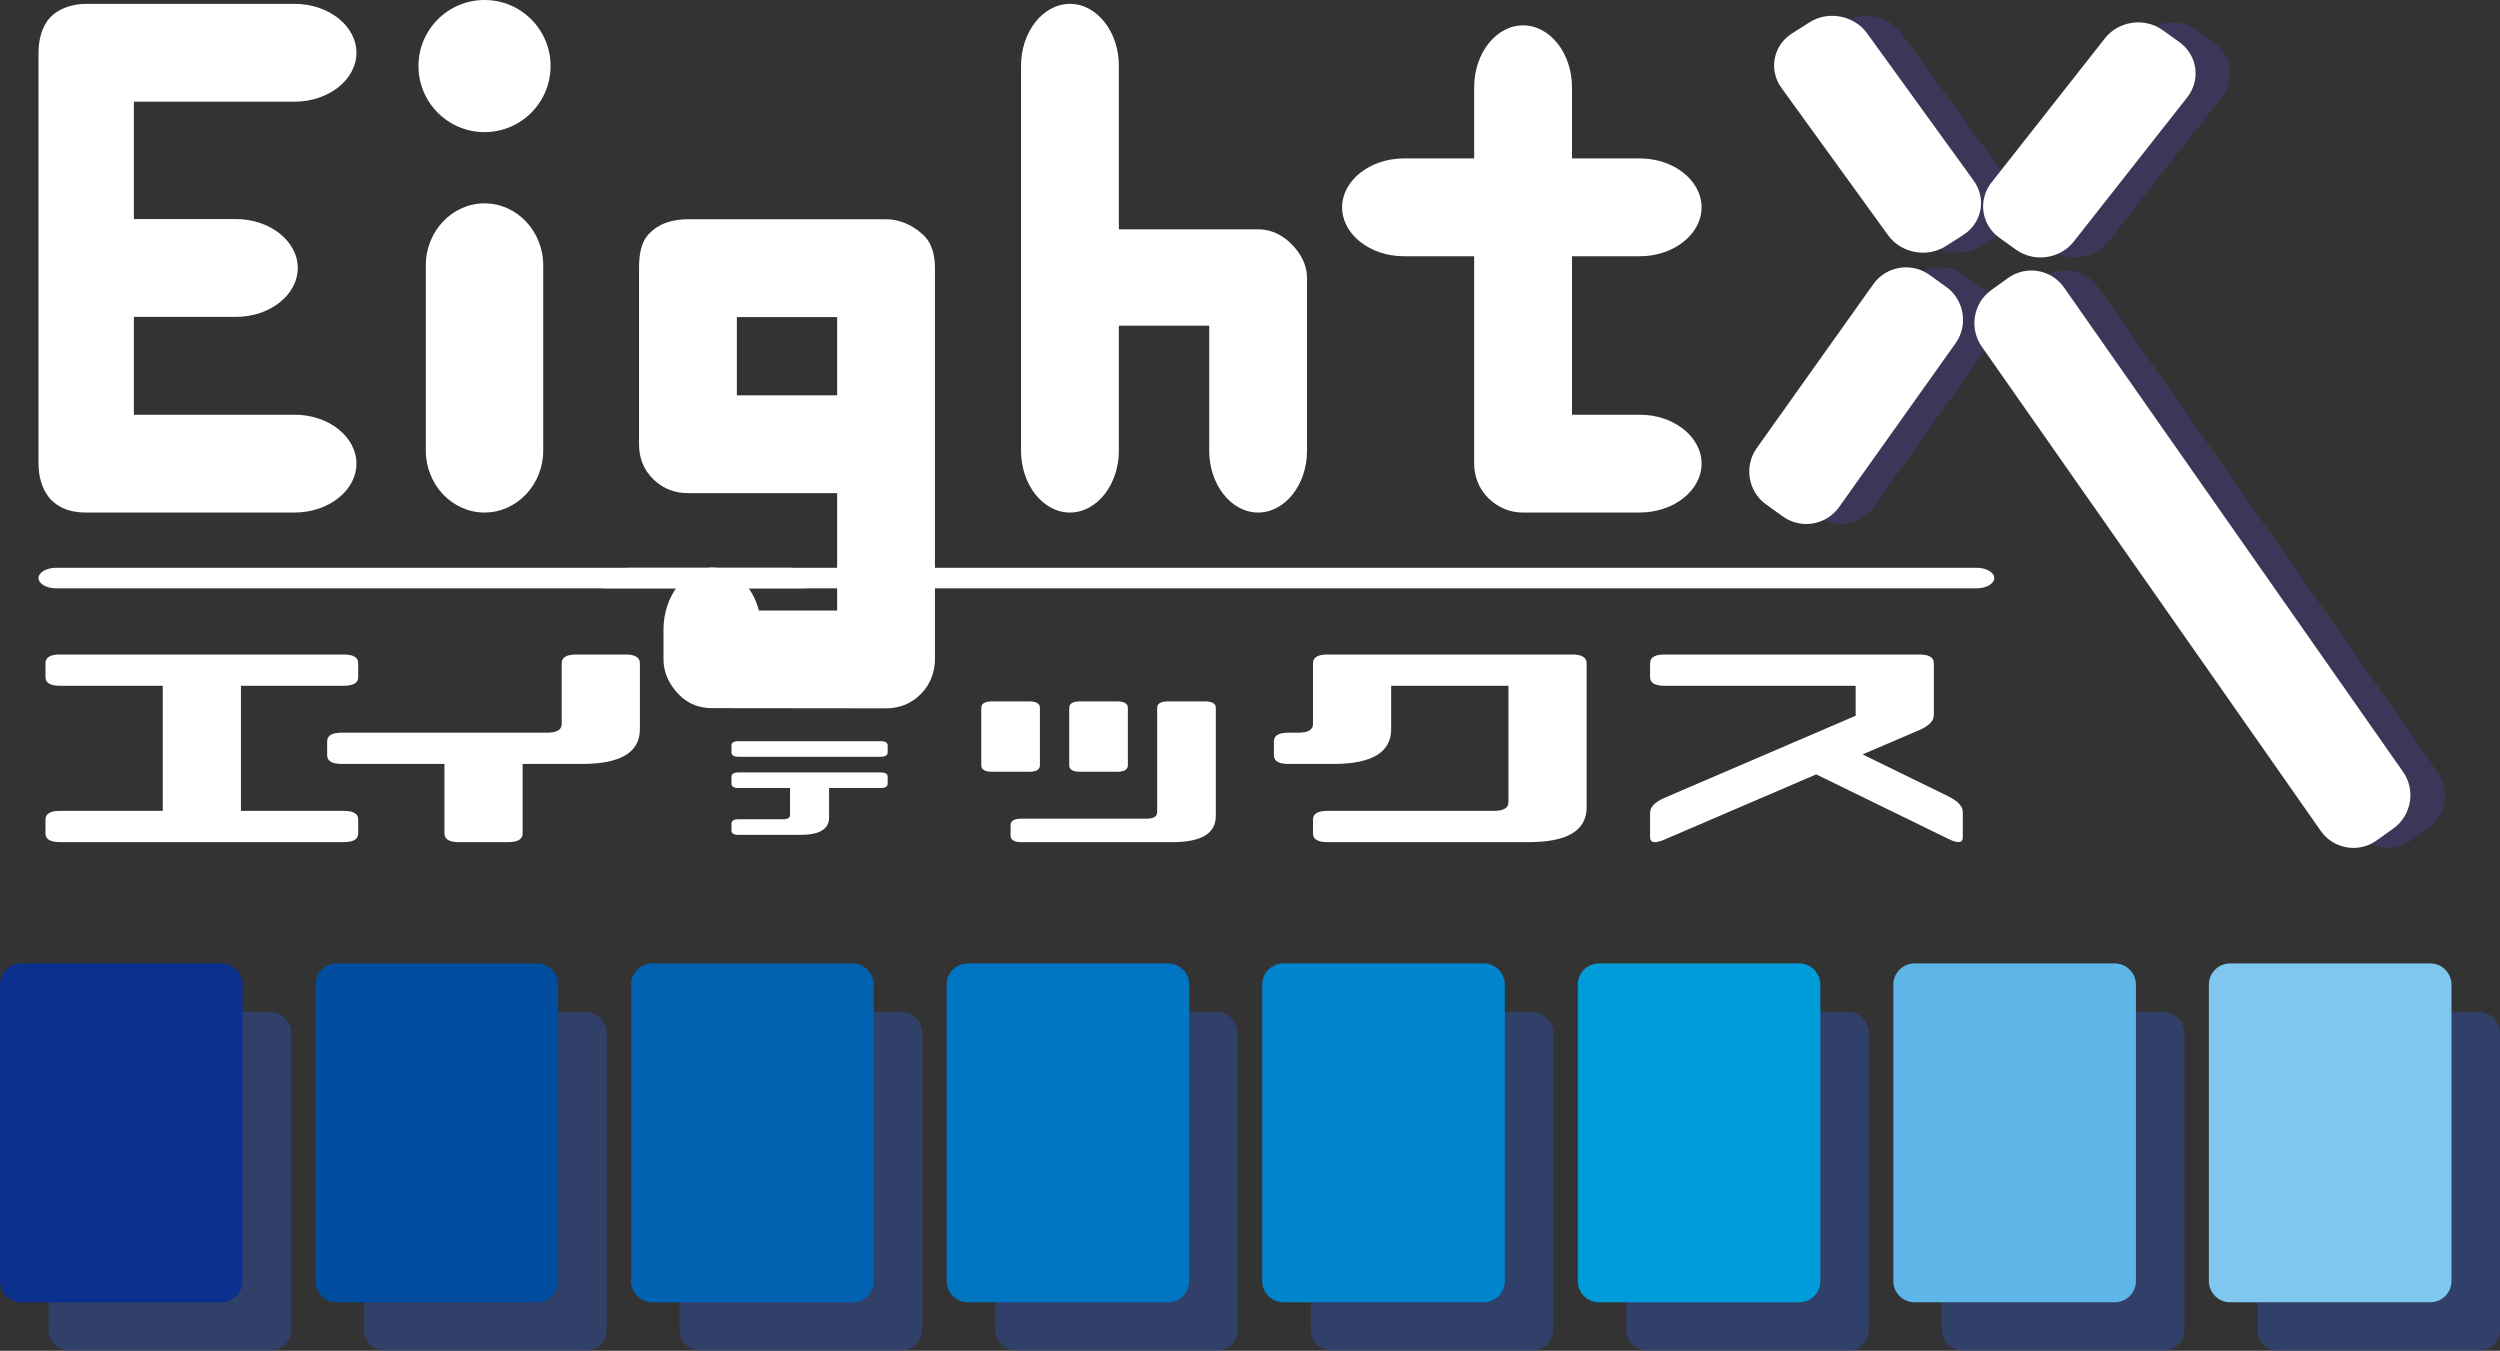 <?xml version="1.0" encoding="utf-8"?>
<!-- Generator: Adobe Illustrator 28.1.0, SVG Export Plug-In . SVG Version: 6.00 Build 0)  -->
<svg version="1.1" xmlns="http://www.w3.org/2000/svg" xmlns:xlink="http://www.w3.org/1999/xlink" x="0px" y="0px" width="600px"
	 height="324.195px" viewBox="0 0 600 324.195" enable-background="new 0 0 600 324.195" xml:space="preserve">
<rect x="0" y="0" width="600" height="324.195" fill="#333333" stroke="none"/>
<g id="back">
</g>
<g id="white">
</g>
<g id="half_x5F_toon">
</g>
<g id="txt">
</g>
<g id="編集モード">
	<g>
		<g>
			<g opacity="0.5">
				<path fill="#2F4D9F" d="M11.645,247.95c0-2.797,2.288-5.085,5.085-5.085h48.055c2.797,0,5.085,2.289,5.085,5.085v71.16
					c0,2.797-2.289,5.085-5.085,5.085H16.73c-2.797,0-5.085-2.288-5.085-5.085V247.95z"/>
			</g>
			<g>
				<path fill="#0B308E" d="M0,236.305c0-2.797,2.288-5.085,5.085-5.085H53.14c2.797,0,5.085,2.288,5.085,5.085v71.16
					c0,2.797-2.288,5.085-5.085,5.085H5.085c-2.797,0-5.085-2.289-5.085-5.085V236.305z"/>
			</g>
		</g>
		<g>
			<g opacity="0.5">
				<path fill="#2F4D9F" d="M87.378,247.95c0-2.797,2.288-5.085,5.085-5.085h48.055c2.797,0,5.085,2.289,5.085,5.085v71.16
					c0,2.797-2.289,5.085-5.085,5.085H92.463c-2.797,0-5.085-2.288-5.085-5.085V247.95z"/>
			</g>
			<g>
				<path fill="#004DA0" d="M75.733,236.305c0-2.797,2.288-5.085,5.085-5.085h48.055c2.797,0,5.085,2.288,5.085,5.085v71.16
					c0,2.797-2.288,5.085-5.085,5.085H80.818c-2.797,0-5.085-2.289-5.085-5.085V236.305z"/>
			</g>
		</g>
		<g>
			<g opacity="0.5">
				<path fill="#2F4D9F" d="M163.111,247.95c0-2.797,2.288-5.085,5.085-5.085h48.055c2.797,0,5.085,2.289,5.085,5.085v71.16
					c0,2.797-2.288,5.085-5.085,5.085h-48.055c-2.797,0-5.085-2.288-5.085-5.085V247.95z"/>
			</g>
			<g>
				<path fill="#0062B0" d="M151.465,236.305c0-2.797,2.289-5.085,5.085-5.085h48.055c2.797,0,5.086,2.288,5.086,5.085v71.16
					c0,2.797-2.289,5.085-5.086,5.085h-48.055c-2.797,0-5.085-2.289-5.085-5.085V236.305z"/>
			</g>
		</g>
		<g>
			<g opacity="0.5">
				<path fill="#2F4D9F" d="M238.844,247.95c0-2.797,2.288-5.085,5.085-5.085h48.054c2.798,0,5.085,2.289,5.085,5.085v71.16
					c0,2.797-2.288,5.085-5.085,5.085h-48.054c-2.797,0-5.085-2.288-5.085-5.085V247.95z"/>
			</g>
			<g>
				<path fill="#0075C1" d="M227.198,236.305c0-2.797,2.289-5.085,5.085-5.085h48.055c2.797,0,5.085,2.288,5.085,5.085v71.16
					c0,2.797-2.288,5.085-5.085,5.085h-48.055c-2.797,0-5.085-2.289-5.085-5.085V236.305z"/>
			</g>
		</g>
		<g>
			<g opacity="0.5">
				<path fill="#2F4D9F" d="M314.576,247.95c0-2.797,2.288-5.085,5.085-5.085h48.055c2.797,0,5.085,2.289,5.085,5.085v71.16
					c0,2.797-2.288,5.085-5.085,5.085h-48.055c-2.797,0-5.085-2.288-5.085-5.085V247.95z"/>
			</g>
			<g>
				<path fill="#0085CD" d="M302.932,236.305c0-2.797,2.288-5.085,5.084-5.085h48.055c2.797,0,5.085,2.288,5.085,5.085v71.16
					c0,2.797-2.289,5.085-5.085,5.085h-48.055c-2.797,0-5.084-2.289-5.084-5.085V236.305z"/>
			</g>
		</g>
		<g>
			<g opacity="0.5">
				<path fill="#2F4D9F" d="M390.309,247.95c0-2.797,2.289-5.085,5.085-5.085h48.055c2.797,0,5.085,2.289,5.085,5.085v71.16
					c0,2.797-2.288,5.085-5.085,5.085h-48.055c-2.797,0-5.085-2.288-5.085-5.085V247.95z"/>
			</g>
			<g>
				<path fill="#009BD9" d="M378.664,236.305c0-2.797,2.288-5.085,5.085-5.085h48.055c2.797,0,5.085,2.288,5.085,5.085v71.16
					c0,2.797-2.289,5.085-5.085,5.085h-48.055c-2.797,0-5.085-2.289-5.085-5.085V236.305z"/>
			</g>
		</g>
		<g>
			<g opacity="0.5">
				<path fill="#2F4D9F" d="M466.042,247.95c0-2.797,2.289-5.085,5.086-5.085h48.055c2.796,0,5.084,2.289,5.084,5.085v71.16
					c0,2.797-2.288,5.085-5.084,5.085h-48.055c-2.797,0-5.086-2.288-5.086-5.085V247.95z"/>
			</g>
			<g>
				<path fill="#5DB6E7" d="M454.397,236.305c0-2.797,2.288-5.085,5.085-5.085h48.055c2.797,0,5.085,2.288,5.085,5.085v71.16
					c0,2.797-2.288,5.085-5.085,5.085h-48.055c-2.797,0-5.085-2.289-5.085-5.085V236.305z"/>
			</g>
		</g>
		<g>
			<g opacity="0.5">
				<path fill="#2F4D9F" d="M541.775,247.95c0-2.797,2.288-5.085,5.085-5.085h48.055c2.797,0,5.085,2.289,5.085,5.085v71.16
					c0,2.797-2.289,5.085-5.085,5.085H546.86c-2.797,0-5.085-2.288-5.085-5.085V247.95z"/>
			</g>
			<g>
				<path fill="#7FC7EF" d="M530.13,236.305c0-2.797,2.288-5.085,5.086-5.085h48.054c2.797,0,5.085,2.288,5.085,5.085v71.16
					c0,2.797-2.288,5.085-5.085,5.085h-48.054c-2.798,0-5.086-2.289-5.086-5.085V236.305z"/>
			</g>
		</g>
		<g>
			<g>
				<g>
					<defs>
						<path id="SVGID_1_" d="M193.89,139.423c0,1.737,2.778,1.778-3.682,1.778h-46.144c1.088,0,2.638-0.041,2.638-1.778
							s1.902-3.158,4.227-3.158h38.733C191.988,136.266,193.89,137.687,193.89,139.423z"/>
					</defs>
					<clipPath id="SVGID_00000111899430517530916610000004440565625774994089_">
						<use xlink:href="#SVGID_1_"  overflow="visible"/>
					</clipPath>
				</g>
			</g>
			<g>
				<g>
					<g>
						<g>
							<path fill="#3D3658" d="M565.268,199.422c3.05,4.357,9.083,5.388,13.406,2.29l4.039-2.894
								c4.323-3.098,5.365-9.197,2.316-13.555L503.649,68.997c-3.05-4.357-9.083-5.388-13.406-2.29l-4.039,2.894
								c-4.323,3.098-5.365,9.197-2.316,13.554L565.268,199.422z"/>
						</g>
						<g>
							<path fill="#3D3658" d="M429.893,107.554c-3.082,4.334-2.068,10.416,2.255,13.516l4.038,2.895
								c4.322,3.099,10.381,2.089,13.463-2.246l27.982-39.348c3.082-4.334,2.068-10.416-2.255-13.515l-4.037-2.895
								c-4.322-3.099-10.381-2.088-13.463,2.246L429.893,107.554z"/>
						</g>
						<g>
							<path fill="#3D3658" d="M486.234,43.808c-3.288,4.18-2.442,10.136,1.88,13.235l4.037,2.895
								c4.322,3.099,10.549,2.214,13.837-1.966l27.233-34.623c3.288-4.18,2.442-10.136-1.88-13.235l-4.037-2.895
								c-4.322-3.099-10.549-2.214-13.837,1.966L486.234,43.808z"/>
						</g>
						<g>
							<path fill="#3D3658" d="M461.422,56.454c3.118,4.309,9.338,5.493,13.822,2.633l4.238-2.704
								c4.484-2.861,5.601-8.727,2.483-13.035L456.377,7.991c-3.118-4.309-9.338-5.493-13.822-2.633l-4.238,2.704
								c-4.484,2.861-5.601,8.726-2.483,13.035L461.422,56.454z"/>
						</g>
					</g>
				</g>
				<g>
					<g>
						<path fill="#FFFFFF" d="M10.917,162.5v-3.335c0-1.391,1.156-2.085,3.474-2.085h68.103c2.315,0,3.474,0.694,3.474,2.085v3.335
							c0,1.391-1.159,2.085-3.474,2.085h-24.67v30.021h24.67c2.315,0,3.474,0.694,3.474,2.083v3.337
							c0,1.389-1.159,2.085-3.474,2.085H14.391c-2.317,0-3.474-0.696-3.474-2.085v-3.337c0-1.389,1.156-2.083,3.474-2.083h24.67
							v-30.021h-24.67C12.073,164.585,10.917,163.891,10.917,162.5z"/>
						<path fill="#FFFFFF" d="M78.519,181.262v-3.335c0-1.389,1.156-2.085,3.474-2.085h49.34c2.316,0,3.475-0.694,3.475-2.085
							v-14.592c0-1.391,1.156-2.085,3.474-2.085h11.814c2.315,0,3.474,0.694,3.474,2.085v15.844c0,5.559-4.632,8.339-13.897,8.339
							h-14.246v16.679c0,1.389-1.16,2.085-3.476,2.085h-11.812c-2.317,0-3.476-0.696-3.476-2.085v-16.679H81.993
							C79.676,183.347,78.519,182.653,78.519,181.262z"/>
						<path fill="#FFFFFF" d="M175.553,180.587v-1.667c0-0.693,0.578-1.04,1.737-1.04h34.014c1.156,0,1.735,0.348,1.735,1.04v1.667
							c0,0.695-0.578,1.041-1.735,1.041H177.29C176.131,181.628,175.553,181.281,175.553,180.587z M175.553,199.33v-1.666
							c0-0.693,0.578-1.04,1.737-1.04h10.585c1.156,0,1.735-0.346,1.735-1.041v-6.457h-12.32c-1.159,0-1.737-0.346-1.737-1.041
							v-1.666c0-0.694,0.578-1.04,1.737-1.04h34.014c1.156,0,1.735,0.346,1.735,1.04v1.666c0,0.695-0.578,1.041-1.735,1.041h-12.322
							v7.081c0,2.777-2.313,4.164-6.94,4.164H177.29C176.131,200.37,175.553,200.024,175.553,199.33z"/>
						<path fill="#FFFFFF" d="M235.507,183.661V169.9c0-1.042,0.87-1.564,2.606-1.564h8.86c1.737,0,2.606,0.522,2.606,1.564v13.761
							c0,1.04-0.87,1.562-2.606,1.562h-8.86C236.376,185.223,235.507,184.702,235.507,183.661z M242.542,200.547v-2.501
							c0-1.043,0.87-1.564,2.606-1.564h29.97c1.737,0,2.604-0.522,2.604-1.564V169.9c0-1.042,0.87-1.564,2.606-1.564h8.86
							c1.739,0,2.606,0.522,2.606,1.564v25.956c0,4.17-3.474,6.256-10.424,6.256h-36.223
							C243.412,202.112,242.542,201.59,242.542,200.547z M256.614,183.661V169.9c0-1.042,0.87-1.564,2.606-1.564h8.86
							c1.737,0,2.606,0.522,2.606,1.564v13.761c0,1.04-0.87,1.562-2.606,1.562h-8.86
							C257.484,185.223,256.614,184.702,256.614,183.661z"/>
						<path fill="#FFFFFF" d="M305.736,181.262v-3.335c0-1.389,1.156-2.085,3.474-2.085h2.434c2.315,0,3.474-0.694,3.474-2.085
							v-14.592c0-1.391,1.156-2.085,3.474-2.085h58.721c2.316,0,3.474,0.694,3.474,2.085v34.606c0,5.559-4.632,8.341-13.897,8.341
							h-48.298c-2.317,0-3.474-0.696-3.474-2.085v-3.337c0-1.389,1.156-2.083,3.474-2.083h39.959c2.315,0,3.474-0.696,3.474-2.085
							v-27.935H333.88v10.423c0,5.559-4.632,8.339-13.898,8.339H309.21C306.893,183.347,305.736,182.653,305.736,181.262z"/>
						<path fill="#FFFFFF" d="M396.02,200.911v-5.837c0-1.389,1.156-2.587,3.474-3.596l45.865-19.702v-7.191h-45.865
							c-2.317,0-3.474-0.695-3.474-2.085v-3.335c0-1.391,1.156-2.085,3.474-2.085h61.153c2.315,0,3.476,0.694,3.476,2.085v12.455
							c0,1.391-1.161,2.589-3.476,3.596l-13.637,5.839l20.586,10.058c2.316,1.147,3.474,2.416,3.474,3.805v6.046
							c0,1.389-1.159,1.511-3.474,0.366l-31.706-15.481l-36.397,15.637C397.176,202.492,396.02,202.302,396.02,200.911z"/>
					</g>
				</g>
				<g>
					<g>
						<path fill="#FFFFFF" d="M478.622,138.733c0,1.357-1.902,2.468-4.227,2.468H13.469c-2.325,0-4.228-1.111-4.228-2.468
							c0-1.357,1.903-2.467,4.228-2.467h460.925C476.72,136.266,478.622,137.376,478.622,138.733z"/>
					</g>
				</g>
				<g>
					<g>
						<path fill="#FFFFFF" d="M556.985,199.422c3.05,4.357,9.083,5.388,13.406,2.29l4.039-2.894
							c4.323-3.098,5.365-9.197,2.316-13.555L495.366,68.997c-3.05-4.357-9.083-5.388-13.406-2.29l-4.039,2.894
							c-4.323,3.098-5.365,9.197-2.316,13.555L556.985,199.422z"/>
					</g>
					<g>
						<path fill="#FFFFFF" d="M421.609,107.554c-3.082,4.334-2.068,10.416,2.255,13.515l4.038,2.895
							c4.322,3.099,10.381,2.088,13.463-2.246l27.982-39.348c3.082-4.334,2.068-10.416-2.255-13.515l-4.038-2.895
							c-4.322-3.099-10.381-2.088-13.463,2.246L421.609,107.554z"/>
					</g>
					<g>
						<path fill="#FFFFFF" d="M477.951,43.808c-3.288,4.18-2.442,10.136,1.88,13.235l4.038,2.895
							c4.322,3.099,10.549,2.214,13.837-1.966L524.94,23.35c3.288-4.18,2.442-10.136-1.88-13.235l-4.037-2.895
							c-4.322-3.099-10.549-2.214-13.837,1.966L477.951,43.808z"/>
					</g>
					<g>
						<path fill="#FFFFFF" d="M453.138,56.454c3.118,4.309,9.338,5.493,13.822,2.633l4.238-2.704
							c4.484-2.861,5.601-8.726,2.483-13.035L448.093,7.991c-3.118-4.309-9.338-5.493-13.822-2.633l-4.238,2.704
							c-4.484,2.861-5.601,8.727-2.483,13.035L453.138,56.454z"/>
					</g>
				</g>
				<g>
					<g>
						<path fill="#FFFFFF" d="M70.698,24.403c8.167,0,14.848-5.282,14.848-11.738c0-6.457-6.681-11.739-14.848-11.739H24.09
							c-0.684,0-2.933,0-3.403,0c-3.079,0-6.457,0.935-8.679,3.309c-2.07,2.222-2.766,5.561-2.766,8.429c0,0.436,0,2.493,0,3.109
							v92.385c0,0.617,0,2.673,0,3.11c0,2.867,0.727,6.141,2.856,8.515c2.435,2.557,5.509,3.224,8.588,3.224c0.47,0,2.719,0,3.403,0
							h46.608c8.167,0,14.848-5.283,14.848-11.739s-6.681-11.739-14.848-11.739H32.13V76.054h24.482
							c8.167,0,14.849-5.283,14.849-11.739c0-6.456-6.681-11.739-14.849-11.739H32.13V24.403H70.698z"/>
					</g>
					<g>
						<path fill="#FFFFFF" d="M116.285,48.803c-7.747,0-14.086,6.681-14.086,14.848v44.508c0,8.167,6.339,14.849,14.086,14.849
							c7.748,0,14.087-6.682,14.087-14.849V63.651C130.372,55.485,124.033,48.803,116.285,48.803z"/>
					</g>
					<g>
						<path fill="#FFFFFF" d="M393.53,99.531h-16.253v-38.03h16.253c8.167,0,14.848-5.283,14.848-11.739
							s-6.681-11.739-14.848-11.739h-16.253V20.936c0-8.167-5.282-14.848-11.739-14.848c-6.456,0-11.738,6.681-11.738,14.848v17.087
							h-16.843c-8.166,0-14.848,5.283-14.848,11.739s6.682,11.739,14.848,11.739H353.8v46.658c0,0.614,0,2.671,0,3.11
							c0,3.022,1.087,6.019,3.481,8.373c2.598,2.395,5.234,3.366,8.257,3.366c0.44,0,2.496,0,3.11,0h24.882
							c8.167,0,14.848-5.283,14.848-11.739S401.697,99.531,393.53,99.531z"/>
					</g>
					<g>
						<path fill="#FFFFFF" d="M310.919,59.635c-2.402-2.922-5.509-4.596-8.971-4.596c-0.53,0-2.587,0.03-3.109,0h-30.313V15.775
							c0-8.167-5.283-14.848-11.739-14.848c-6.456,0-11.739,6.681-11.739,14.848v92.385c0,8.167,5.283,14.849,11.739,14.849
							c6.456,0,11.739-6.682,11.739-14.849V78.167h21.684v29.992c0,8.167,5.283,14.849,11.738,14.849
							c6.457,0,11.739-6.682,11.739-14.849V69.887c0-0.61,0-2.626,0-3.047C313.687,64.294,312.84,61.967,310.919,59.635z"/>
					</g>
					<g>
						<circle fill="#FFFFFF" cx="116.285" cy="15.853" r="15.853"/>
					</g>
					<g>
						<g>
							<path fill="#FFFFFF" d="M221.339,56.166c-2.435-2.252-5.665-3.549-8.688-3.549c-0.439,0-2.495,0-3.11,0h-41.324
								c-0.613,0-2.67,0-3.11,0c-3.022,0-6.535,0.708-8.97,3.143c-2.396,2.086-2.768,5.572-2.768,8.595c0,0.44,0,2.496,0,3.11
								v36.039c0,0.614,0,2.671,0,3.11c0,3.022,0.901,5.966,3.498,8.482c2.435,2.313,5.217,3.257,8.24,3.257c0.44,0,2.497,0,3.11,0
								h32.695v28.172h-18.776c-1.537-5.941-5.964-10.266-11.156-10.266c-6.456,0-11.739,6.681-11.739,14.848v4
								c0,0.624,0,2.71,0,3.156c0,3.092,1.309,6.022,3.713,8.458c2.344,2.374,5.083,3.234,8.025,3.234
								c0.379,0,41.23,0.047,41.67,0.047c3.023,0,5.917-0.998,8.323-3.403c2.252-2.222,3.416-5.313,3.416-8.336
								c0-0.44,0-2.496,0-3.11V67.465c0-0.614,0-2.67,0-3.11C224.39,61.332,223.735,58.252,221.339,56.166z M176.847,94.876V76.094
								h24.067v18.782H176.847z"/>
						</g>
					</g>
				</g>
				<g>
					<defs>
						<path id="SVGID_00000055672225179018601640000011315973741354117023_" d="M193.89,139.423c0,1.737,2.778,1.778-3.682,1.778
							h-46.144c1.088,0,2.638-0.041,2.638-1.778s1.902-3.158,4.227-3.158h38.733C191.988,136.266,193.89,137.687,193.89,139.423z"/>
					</defs>
					<use xlink:href="#SVGID_00000055672225179018601640000011315973741354117023_"  overflow="visible" fill="#FFFFFF"/>
					<clipPath id="SVGID_00000018217388775879262250000016595415201601430409_">
						<use xlink:href="#SVGID_00000055672225179018601640000011315973741354117023_"  overflow="visible"/>
					</clipPath>
					<g clip-path="url(#SVGID_00000018217388775879262250000016595415201601430409_)">
						<path fill="#FFFFFF" d="M182.72,155.108c0,8.167-5.282,14.848-11.739,14.848c-6.456,0-11.739-6.681-11.739-14.848v-4
							c0-8.167,5.283-14.848,11.739-14.848c6.457,0,11.739,6.681,11.739,14.848V155.108z"/>
					</g>
				</g>
				<rect x="200.873" y="136.266" fill="#FFFFFF" width="23.477" height="4.935"/>
			</g>
			<g>
				<g>
					<defs>
						<path id="SVGID_00000121275127192973062720000005305527983437161097_" d="M193.89,139.423c0,1.737,2.778,1.778-3.682,1.778
							h-46.144c1.088,0,2.638-0.041,2.638-1.778s1.902-3.158,4.227-3.158h38.733C191.988,136.266,193.89,137.687,193.89,139.423z"/>
					</defs>
					<clipPath id="SVGID_00000178907032728523246240000013883212047856471226_">
						<use xlink:href="#SVGID_00000121275127192973062720000005305527983437161097_"  overflow="visible"/>
					</clipPath>
				</g>
			</g>
		</g>
	</g>
	<g>
	</g>
	<g>
	</g>
	<g>
	</g>
	<g>
	</g>
	<g>
	</g>
	<g>
	</g>
	<g>
	</g>
	<g>
	</g>
	<g>
	</g>
	<g>
	</g>
	<g>
	</g>
	<g>
	</g>
	<g>
	</g>
	<g>
	</g>
	<g>
	</g>
</g>
</svg>
